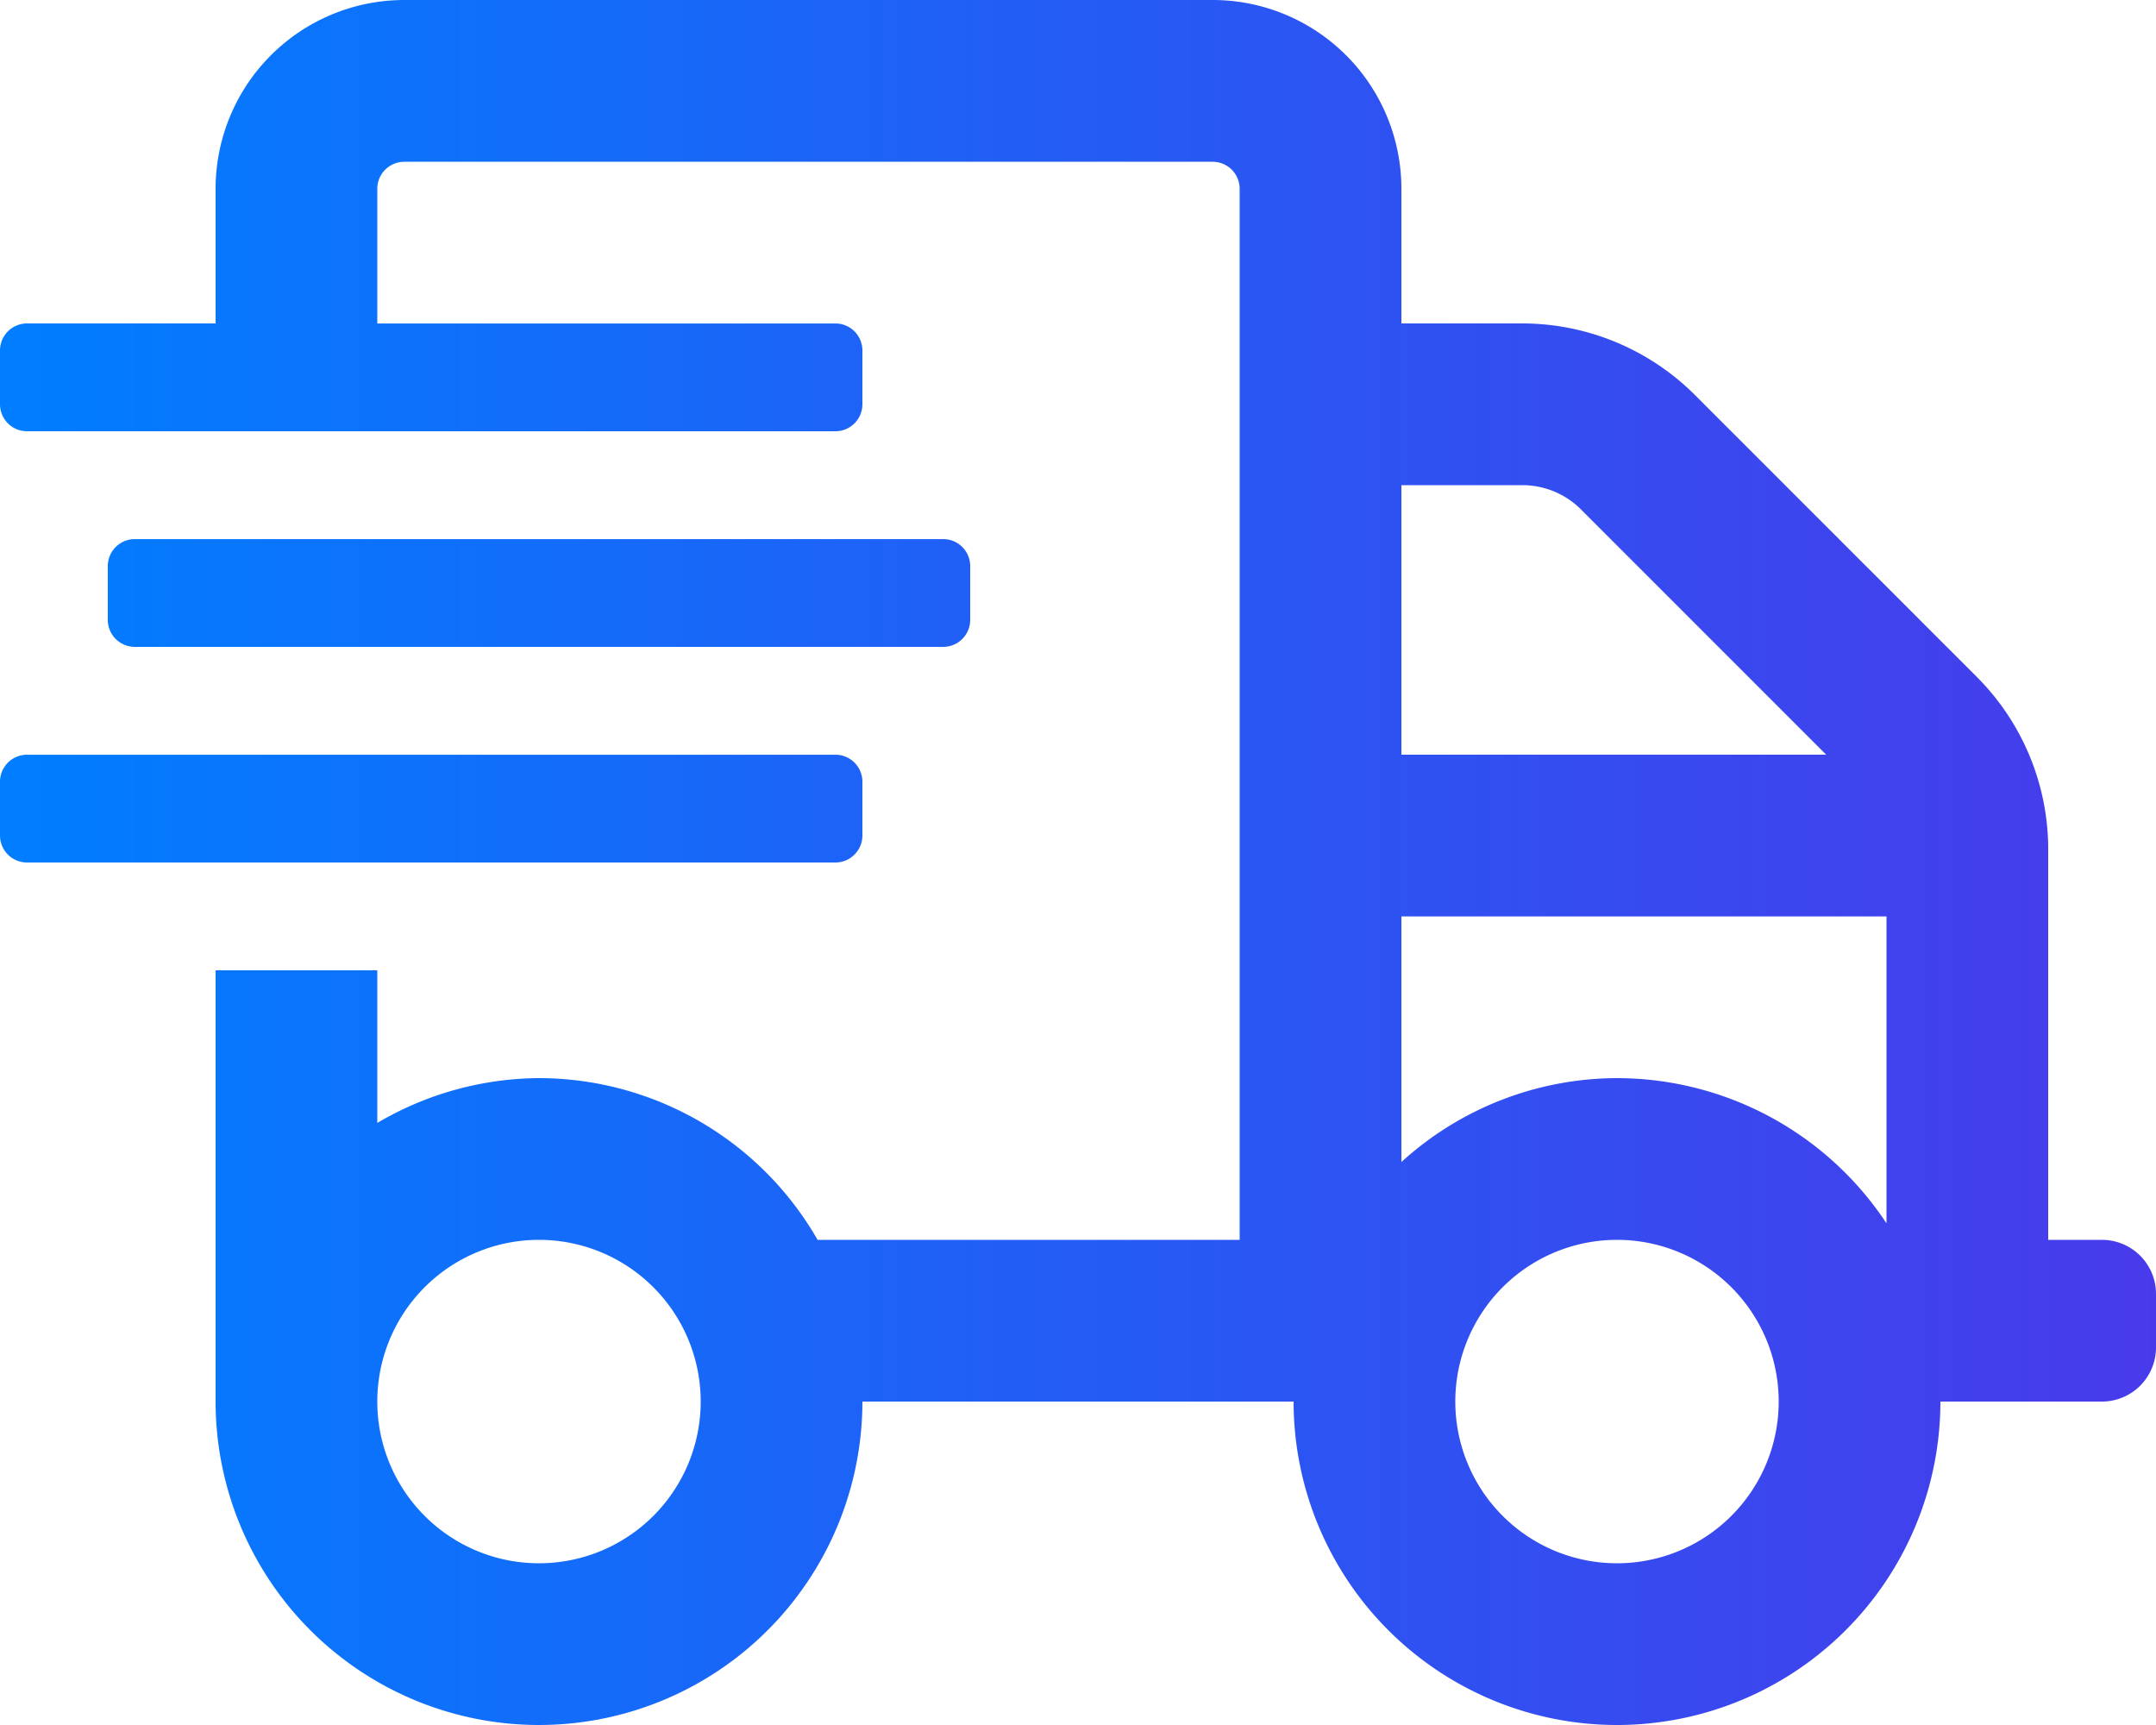 <?xml version="1.0" encoding="UTF-8"?> <svg xmlns="http://www.w3.org/2000/svg" xmlns:xlink="http://www.w3.org/1999/xlink" width="75" height="60" viewBox="0 0 75 60"><defs><linearGradient id="linear-gradient" x1="1" y1="0.5" x2="0" y2="0.5" gradientUnits="objectBoundingBox"><stop offset="0" stop-color="#483aeb"></stop><stop offset="1" stop-color="#007eff"></stop></linearGradient></defs><path id="Контур_4024" data-name="Контур 4024" d="M73.125-9.375H71.25V-22.98a8.485,8.485,0,0,0-2.473-5.965l-9.832-9.832A8.506,8.506,0,0,0,52.98-41.25H48.75v-4.687A6.567,6.567,0,0,0,42.187-52.5H14.062A6.567,6.567,0,0,0,7.5-45.937v4.687H.937A.94.94,0,0,0,0-40.312v1.875a.94.94,0,0,0,.937.937H29.062A.94.94,0,0,0,30-38.437v-1.875a.94.94,0,0,0-.937-.937H13.125v-4.687a.94.94,0,0,1,.937-.937H42.187a.94.94,0,0,1,.937.938V-9.375H28.441A11.186,11.186,0,0,0,18.75-15a11.19,11.19,0,0,0-5.625,1.559V-18.75H7.5v15A11.253,11.253,0,0,0,18.75,7.5,11.253,11.253,0,0,0,30-3.75H45A11.253,11.253,0,0,0,56.25,7.5,11.253,11.253,0,0,0,67.5-3.75h5.625A1.881,1.881,0,0,0,75-5.625V-7.5A1.881,1.881,0,0,0,73.125-9.375ZM18.75,1.875A5.626,5.626,0,0,1,13.125-3.75,5.626,5.626,0,0,1,18.75-9.375,5.626,5.626,0,0,1,24.375-3.75,5.626,5.626,0,0,1,18.75,1.875Zm30-37.5h4.23a2.881,2.881,0,0,1,1.992.82l8.555,8.555H48.75Zm7.5,37.5A5.626,5.626,0,0,1,50.625-3.75,5.626,5.626,0,0,1,56.25-9.375,5.626,5.626,0,0,1,61.875-3.75,5.626,5.626,0,0,1,56.25,1.875ZM65.625-9.949A11.248,11.248,0,0,0,56.25-15a11.175,11.175,0,0,0-7.5,2.918v-8.543H65.625ZM30-23.437v-1.875a.94.94,0,0,0-.937-.937H.937A.94.94,0,0,0,0-25.312v1.875a.94.94,0,0,0,.937.937H29.062A.94.94,0,0,0,30-23.437ZM32.812-30a.94.94,0,0,0,.938-.937v-1.875a.94.94,0,0,0-.937-.937H4.687a.94.94,0,0,0-.937.938v1.875A.94.94,0,0,0,4.687-30Z" transform="translate(0 52.5)" fill="url(#linear-gradient)"></path></svg> 